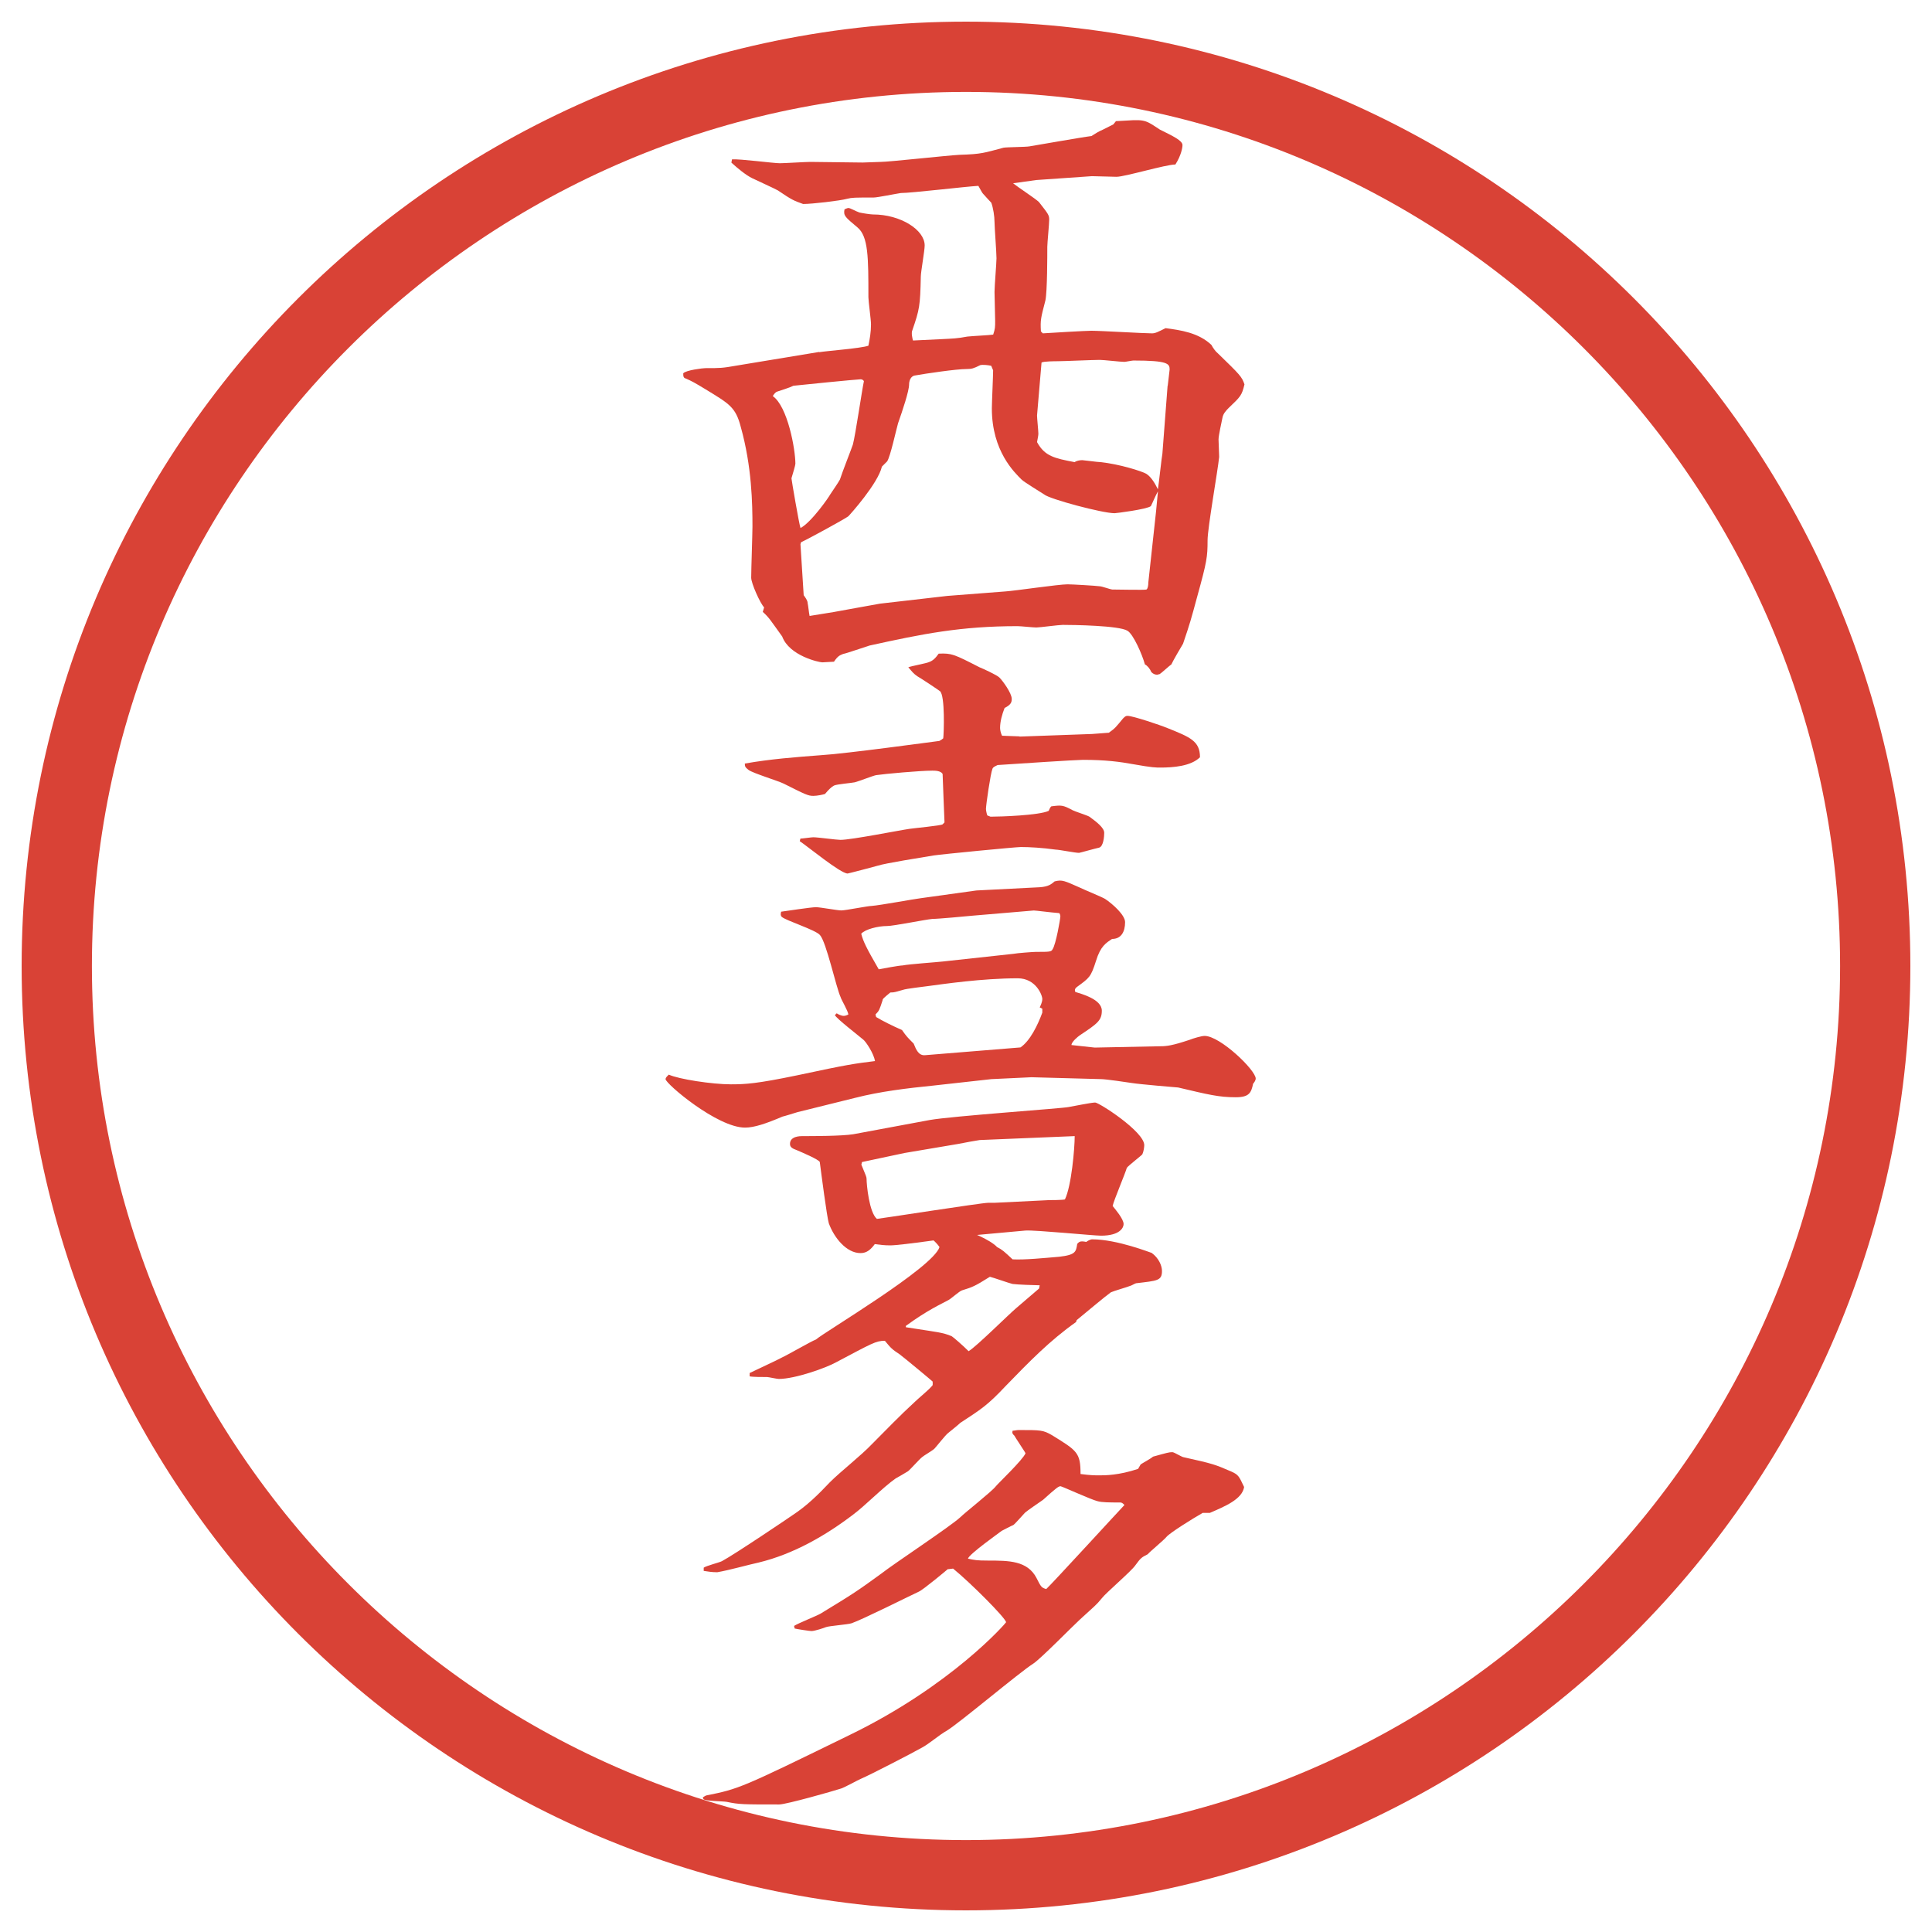 <?xml version="1.0" encoding="UTF-8"?>
<svg id="_レイヤー_1" data-name="レイヤー 1" xmlns="http://www.w3.org/2000/svg" version="1.1" viewBox="0 0 27.496 27.496">
  <g id="_楕円形_1" data-name="楕円形 1">
    <path d="M13.748,1.308c6.859,0,12.44,5.581,12.44,12.44s-5.581,12.44-12.44,12.44S1.308,20.607,1.308,13.748,6.889,1.308,13.748,1.308M13.748.308C6.325.308.308,6.325.308,13.748s6.017,13.44,13.44,13.44,13.44-6.017,13.44-13.44S21.171.308,13.748.308h0Z" fill="#d94236" stroke-width="0"/>
  </g>
  <g>
    <path d="M11.66,5.012c.11-.018.598-.055.699-.092.019-.092.037-.193.037-.304,0-.064-.037-.331-.037-.386,0-.562,0-.865-.156-.994-.175-.147-.202-.166-.184-.257.019-.009.046-.019.055-.019.028,0,.102.046.157.064.037.009.156.028.193.028.396,0,.736.221.736.441,0,.074-.055.377-.055.442-.009.423-.019.469-.12.764-.019.037,0,.12.009.147l.396-.019c.175-.009.23-.009.377-.037.083-.009.312-.019.368-.028.028-.083.028-.11.028-.193,0-.064-.009-.359-.009-.414,0-.083.028-.414.028-.479,0-.083-.028-.442-.028-.515,0-.083-.019-.203-.046-.276-.019-.018-.092-.101-.11-.12-.019-.018-.028-.037-.074-.12-.175.009-.948.102-1.104.102-.064.009-.332.064-.387.064-.276,0-.304,0-.377.018-.102.028-.497.074-.626.074-.129-.046-.156-.055-.359-.193-.027-.018-.331-.156-.368-.175-.092-.046-.203-.138-.294-.221l.009-.046c.111-.009.589.055.681.055.064,0,.368-.019.433-.019.11,0,.635.009.745.009.037,0,.221-.009.257-.009.12,0,.948-.092,1.123-.101.313-.009.35-.028.625-.101.047-.009.313-.009.368-.019.12-.019.736-.129.883-.147.073-.046.101-.064.165-.092l.147-.074.037-.046.165-.009c.258-.019.276.009.46.129.185.092.322.156.322.221,0,.037-.019.147-.101.276-.139,0-.718.175-.838.175-.055,0-.294-.009-.35-.009l-.791.055-.331.046c.055.046.322.221.368.267.129.166.146.184.146.249s-.027.332-.027.387c0,.12,0,.635-.027.764-.064.249-.074.276-.064.441l.027.028c.129-.009.616-.037.69-.037.138,0,.745.037.864.037.047,0,.083-.019.193-.074.212.028.47.064.653.239.019.037.056.092.092.12.313.304.341.331.378.441-.037.157-.056.175-.221.332-.037.037-.083.083-.093.147-.009.046-.055.249-.055.304,0,.037.009.212.009.249-.019.193-.165,1.012-.165,1.187,0,.239-.01.304-.147.8-.092.34-.102.377-.202.672-.028.046-.147.249-.166.294-.027.018-.138.12-.166.138l-.036.009c-.027,0-.056-.009-.083-.037-.019-.046-.056-.092-.092-.11-.037-.138-.166-.433-.249-.479-.119-.074-.772-.083-.92-.083-.055,0-.331.037-.376.037s-.221-.019-.267-.019c-.81,0-1.353.11-2.107.276-.064.019-.322.11-.377.12-.046.019-.074.028-.129.11-.028,0-.138.009-.166.009-.046,0-.469-.092-.571-.368-.166-.23-.184-.267-.276-.35l.019-.064c-.055-.056-.184-.341-.184-.423,0-.12.018-.626.018-.727,0-.331-.009-.855-.166-1.417-.073-.285-.166-.331-.497-.534-.166-.101-.203-.12-.285-.156-.037-.009-.037-.037-.037-.074.037-.046.285-.074.313-.074.221,0,.239,0,.451-.037l1.168-.193ZM11.319,6.604c0,.019-.027.11-.055.203,0,.018.11.663.129.708.156-.083.405-.442.423-.479.018-.028.12-.175.138-.212.028-.092.166-.441.184-.497.037-.138.129-.773.157-.902-.009-.018-.028-.027-.046-.027-.046,0-.883.083-.957.092-.055.028-.175.064-.23.083-.028.009-.046.037-.064.064.211.147.322.754.322.966ZM11.439,8.472c.019.027.055.073.055.11.009.037.019.147.028.184.055-.009.285-.046.34-.055.055-.009.598-.11.663-.12l.957-.11.829-.064c.138-.009.753-.101.882-.101.064,0,.396.019.46.028.028,0,.156.046.175.046.083,0,.47.009.488,0,.018-.009.027-.055.027-.101l.11-1.012.027-.285c-.036.064-.073.156-.101.211-.056.046-.497.101-.516.101-.175,0-.929-.202-1.002-.267-.056-.037-.285-.175-.322-.212-.101-.101-.423-.405-.423-1.012,0-.083.018-.46.018-.543l-.027-.064c-.037-.009-.12-.019-.157-.009-.092.046-.12.055-.193.055-.147,0-.58.064-.736.092-.064.009-.083.083-.083.128,0,.092-.092.368-.157.552-.027.092-.11.479-.156.543-.028.027-.064.064-.074.074-.055.239-.451.681-.479.708-.064.046-.57.322-.671.368l-.009.028.046.727ZM16.619,5.49c.009-.074.018-.156.027-.23,0-.083-.019-.129-.516-.129-.019,0-.11.019-.129.019-.055,0-.294-.028-.35-.028-.092,0-.515.019-.598.019-.027,0-.202,0-.23.019l-.064.754c0,.037.019.221.019.258,0,.027-.009.064-.019.12.11.202.249.23.534.285.027-.019.073-.028.11-.028.019,0,.221.028.258.028.267.027.589.129.653.166.073.046.129.147.165.221.01-.046.056-.479.064-.506l.074-.966Z" fill="#d94236" stroke-width="0"/>
    <path d="M11.908,14.421c.009.009.064.037.101.037.019,0,.046-.01.064-.019,0-.046-.101-.212-.11-.249-.064-.138-.202-.782-.294-.883-.064-.074-.479-.203-.543-.258-.018-.018-.018-.037-.009-.074.073-.009.423-.064.497-.064.055,0,.304.046.359.046.064,0,.377-.064.433-.064.12-.009.616-.101.699-.11l.791-.11.902-.046c.129-.009.166-.046.211-.083.11-.028.138-.009.368.092.055.028.304.129.35.157.11.073.285.23.285.331,0,.138-.056.239-.185.239-.083.055-.165.101-.229.313-.074.23-.092.239-.268.368-.036.027-.036.046-.027.073.083.027.378.102.378.267,0,.139-.064.185-.313.35-.027.019-.119.093-.119.139l.331.036.938-.019c.083,0,.166-.009.414-.092.046-.019.166-.055.212-.055.221,0,.727.487.727.607,0,.027-.027.064-.037.073-.027.129-.055.193-.248.193-.239,0-.387-.037-.819-.139-.009,0-.552-.046-.653-.063-.064-.01-.377-.056-.441-.056l-.993-.027-.571.027-.828.092c-.368.037-.754.083-1.113.175l-.819.203c-.028.009-.203.063-.212.063-.239.102-.405.157-.534.157-.396,0-1.131-.626-1.131-.69,0-.019.018-.037.046-.064.138.064.616.138.883.138.211,0,.368-.009.948-.129.727-.156.81-.165,1.104-.202-.019-.11-.129-.275-.166-.304-.064-.055-.387-.304-.405-.35l.027-.027ZM14.512,10.483l1.03-.037.239-.018c.092-.064.102-.083.202-.203.028-.027.037-.037.064-.037.074,0,.46.129.571.175.321.129.46.184.46.414-.129.129-.387.147-.562.147-.064,0-.12,0-.377-.046-.203-.037-.405-.064-.728-.064-.092,0-.938.055-1.213.074-.037.019-.065.027-.074.055-.027.064-.092.515-.092.57,0,.019.009.064.019.092l.046.018c.138,0,.69-.018.828-.083.019-.046.027-.055.037-.064.146-.019.165-.019.303.055.036.019.211.074.239.092.101.074.211.157.211.23,0,.046-.009.193-.073.211-.046.009-.276.074-.285.074-.056,0-.285-.046-.331-.046-.193-.027-.377-.037-.497-.037-.074,0-1.113.101-1.242.12-.166.028-.69.11-.801.147-.027.009-.414.11-.423.11-.101,0-.57-.387-.681-.46l.009-.037c.027,0,.156-.019.184-.019.064,0,.331.037.386.037.157,0,.847-.138.984-.157.056-.009.451-.046.47-.064l.027-.028c-.009-.175-.019-.515-.027-.69-.028-.046-.111-.046-.147-.046-.175,0-.681.046-.8.064-.046.009-.258.092-.304.102-.037.009-.258.027-.294.046-.037.019-.074.055-.129.12-.028.009-.11.027-.166.027-.074,0-.11-.018-.423-.175-.074-.037-.433-.147-.497-.193-.046-.037-.055-.046-.055-.092.359-.064.727-.092,1.095-.12.322-.018,1.601-.193,1.674-.202.019-.009.046-.028.055-.037.009-.064.028-.607-.046-.671-.009-.009-.285-.193-.322-.212-.055-.037-.074-.064-.129-.128.046-.019.257-.056.294-.074.055-.019.092-.055.138-.12.184-.009.221.009.58.193.046.018.248.11.285.147.046.046.175.221.175.304,0,.046-.01.083-.102.129-.036.092-.064.193-.064.285,0,.027.01.074.028.11l.248.009ZM13.794,17.586c-.184.019-.966.138-1.123.138-.092,0-.147-.009-.221-.018-.055.073-.11.128-.203.128-.202,0-.377-.221-.451-.423-.028-.092-.11-.727-.129-.874-.018-.037-.257-.138-.322-.166-.074-.027-.102-.046-.102-.092,0-.11.147-.11.175-.11.147,0,.562,0,.727-.027l1.086-.202c.312-.056,1.904-.166,1.978-.185.056-.009.322-.064.377-.064.056,0,.699.414.699.607,0,.027-.009.092-.027.129,0,.009-.193.156-.221.193-.027.092-.184.46-.202.543.036.046.156.184.156.258,0,.046-.046.165-.322.165-.102,0-.938-.083-1.076-.073l-.801.073ZM14.429,13.574c.037-.009.276-.027.313-.027.192,0,.221,0,.238-.037.046-.064.111-.432.111-.469,0-.018-.01-.046-.019-.046-.12-.009-.331-.037-.359-.037l-.874.074c-.092.009-.487.046-.57.046-.101.009-.552.101-.644.101-.129,0-.313.046-.368.11.028.11.074.203.249.506.046-.009.294-.055.34-.055.092-.019.488-.046.571-.056l1.012-.11ZM14.908,17.08c.037,0,.211,0,.248-.01.093-.192.139-.727.139-.901l-1.352.056c-.009,0-.267.046-.304.055l-.764.129-.607.129-.009.037c.064.156.074.175.074.202,0,.083.037.479.147.57.028,0,1.491-.229,1.583-.229h.092l.754-.037ZM14.521,14.908c.139-.092.249-.321.313-.496v-.056l-.037-.019c.009-.019.037-.073.037-.119,0-.056-.092-.295-.35-.295-.506,0-1.067.083-1.27.11-.064.01-.322.037-.368.056-.101.027-.11.036-.175.036-.101.083-.11.093-.11.111-.046.138-.046.146-.101.202l.009.036c.092.056.239.129.368.185.064.092.083.11.166.193.037.092.073.175.166.165l1.352-.11Z" fill="#d94236" stroke-width="0"/>
    <path d="M13.491,22.33c-.009.009-.35.294-.414.322-.12.055-.8.396-.957.45-.056.019-.322.037-.368.056-.019.009-.157.055-.203.055-.027,0-.202-.027-.239-.036l-.009-.037c.055-.037.332-.147.377-.175.469-.285.524-.322.865-.57.175-.138.985-.672,1.123-.801.074-.073.451-.368.506-.441.028-.037.386-.377.423-.47,0-.009-.156-.239-.156-.248-.028-.027-.037-.037-.028-.073.019,0,.064-.01.083-.01.322,0,.35,0,.479.074.358.221.405.248.405.552.146.019.202.019.267.019.083,0,.276,0,.552-.092l.037-.064c.027-.019.147-.083.175-.11.202-.056.229-.064.276-.064.027,0,.138.073.165.073.414.092.441.102.672.202.102.046.11.064.184.221-.027.175-.275.276-.487.368h-.102c-.146.083-.469.285-.515.341-.037.046-.239.212-.268.248-.092.046-.101.056-.175.156-.055.083-.423.396-.478.47-.083.102-.102.11-.313.304-.101.092-.551.552-.662.626-.202.128-1.04.837-1.233.956-.102.056-.249.185-.35.239-.147.083-.754.396-.865.442-.046.018-.257.138-.304.146-.083.028-.764.222-.865.222-.515,0-.57,0-.745-.037-.055-.01-.294-.01-.332-.037,0-.009-.009-.009-.009-.027q.028-.019.046-.027c.469-.093.506-.11,2.033-.856,1.463-.708,2.236-1.601,2.236-1.609,0-.056-.515-.571-.754-.764l-.074.009ZM10.666,19.542c.074-.037.396-.184.46-.221.083-.037.414-.23.488-.258.11-.101,1.666-1.021,1.757-1.315q-.083-.12-.257-.212c-.028-.009-.037-.027-.037-.064.028-.009.147-.019.166-.019.056,0,.276.037.322.037.211,0,.543.166.625.258.074.037.102.064.221.175.175.009.451-.019.663-.037.239-.027.239-.073.257-.184.028-.027.037-.046.129-.027.01-.01.056-.037.083-.037.359,0,.838.193.847.193.102.073.147.184.147.257,0,.139-.064.139-.368.175-.01,0-.073.037-.083.037-.046.019-.239.074-.276.092-.101.074-.275.222-.487.396l-.009.027c-.377.267-.663.562-1.002.911-.258.275-.35.331-.645.524-.027.027-.12.101-.175.146-.037.028-.166.193-.193.221-.028.028-.157.102-.175.12-.037.027-.175.184-.202.202-.028.019-.156.092-.175.102-.184.129-.433.387-.607.516-.386.294-.846.561-1.343.681-.129.027-.423.11-.589.138-.074,0-.129-.009-.193-.019v-.046c.037-.027.221-.073.258-.092.175-.092.994-.645,1.003-.653.211-.138.368-.295.534-.47.156-.156.441-.377.598-.542.202-.203.405-.414.616-.607.037-.037.203-.175.23-.212.028-.019.019-.037.019-.073-.019-.019-.396-.332-.469-.387-.11-.073-.12-.083-.211-.193-.129,0-.184.037-.69.304-.147.083-.589.239-.819.239-.027,0-.147-.027-.166-.027-.064,0-.211,0-.249-.01v-.046ZM13.067,18.916c.23.037.359.047.479.102.019.01.166.138.239.212.11-.064.571-.524.681-.616l.322-.276.009-.046c-.064,0-.331-.01-.387-.019-.046-.01-.276-.092-.322-.102-.221.139-.249.147-.396.193-.037.01-.157.12-.193.138-.101.056-.294.139-.607.368v.019l.175.027ZM14.062,22.21c.294,0,.561,0,.69.249.064.129.073.138.138.156.064-.055,1.085-1.169,1.113-1.196-.027-.027-.036-.036-.064-.036-.146,0-.257,0-.321-.019-.083-.019-.507-.212-.524-.212-.028,0-.056.019-.249.193-.037.027-.229.156-.258.184-.027.028-.138.156-.165.175-.028.01-.147.074-.166.083-.009.009-.479.341-.479.396.092.019.12.027.286.027Z" fill="#d94236" stroke-width="0"/>
  </g>
</svg>